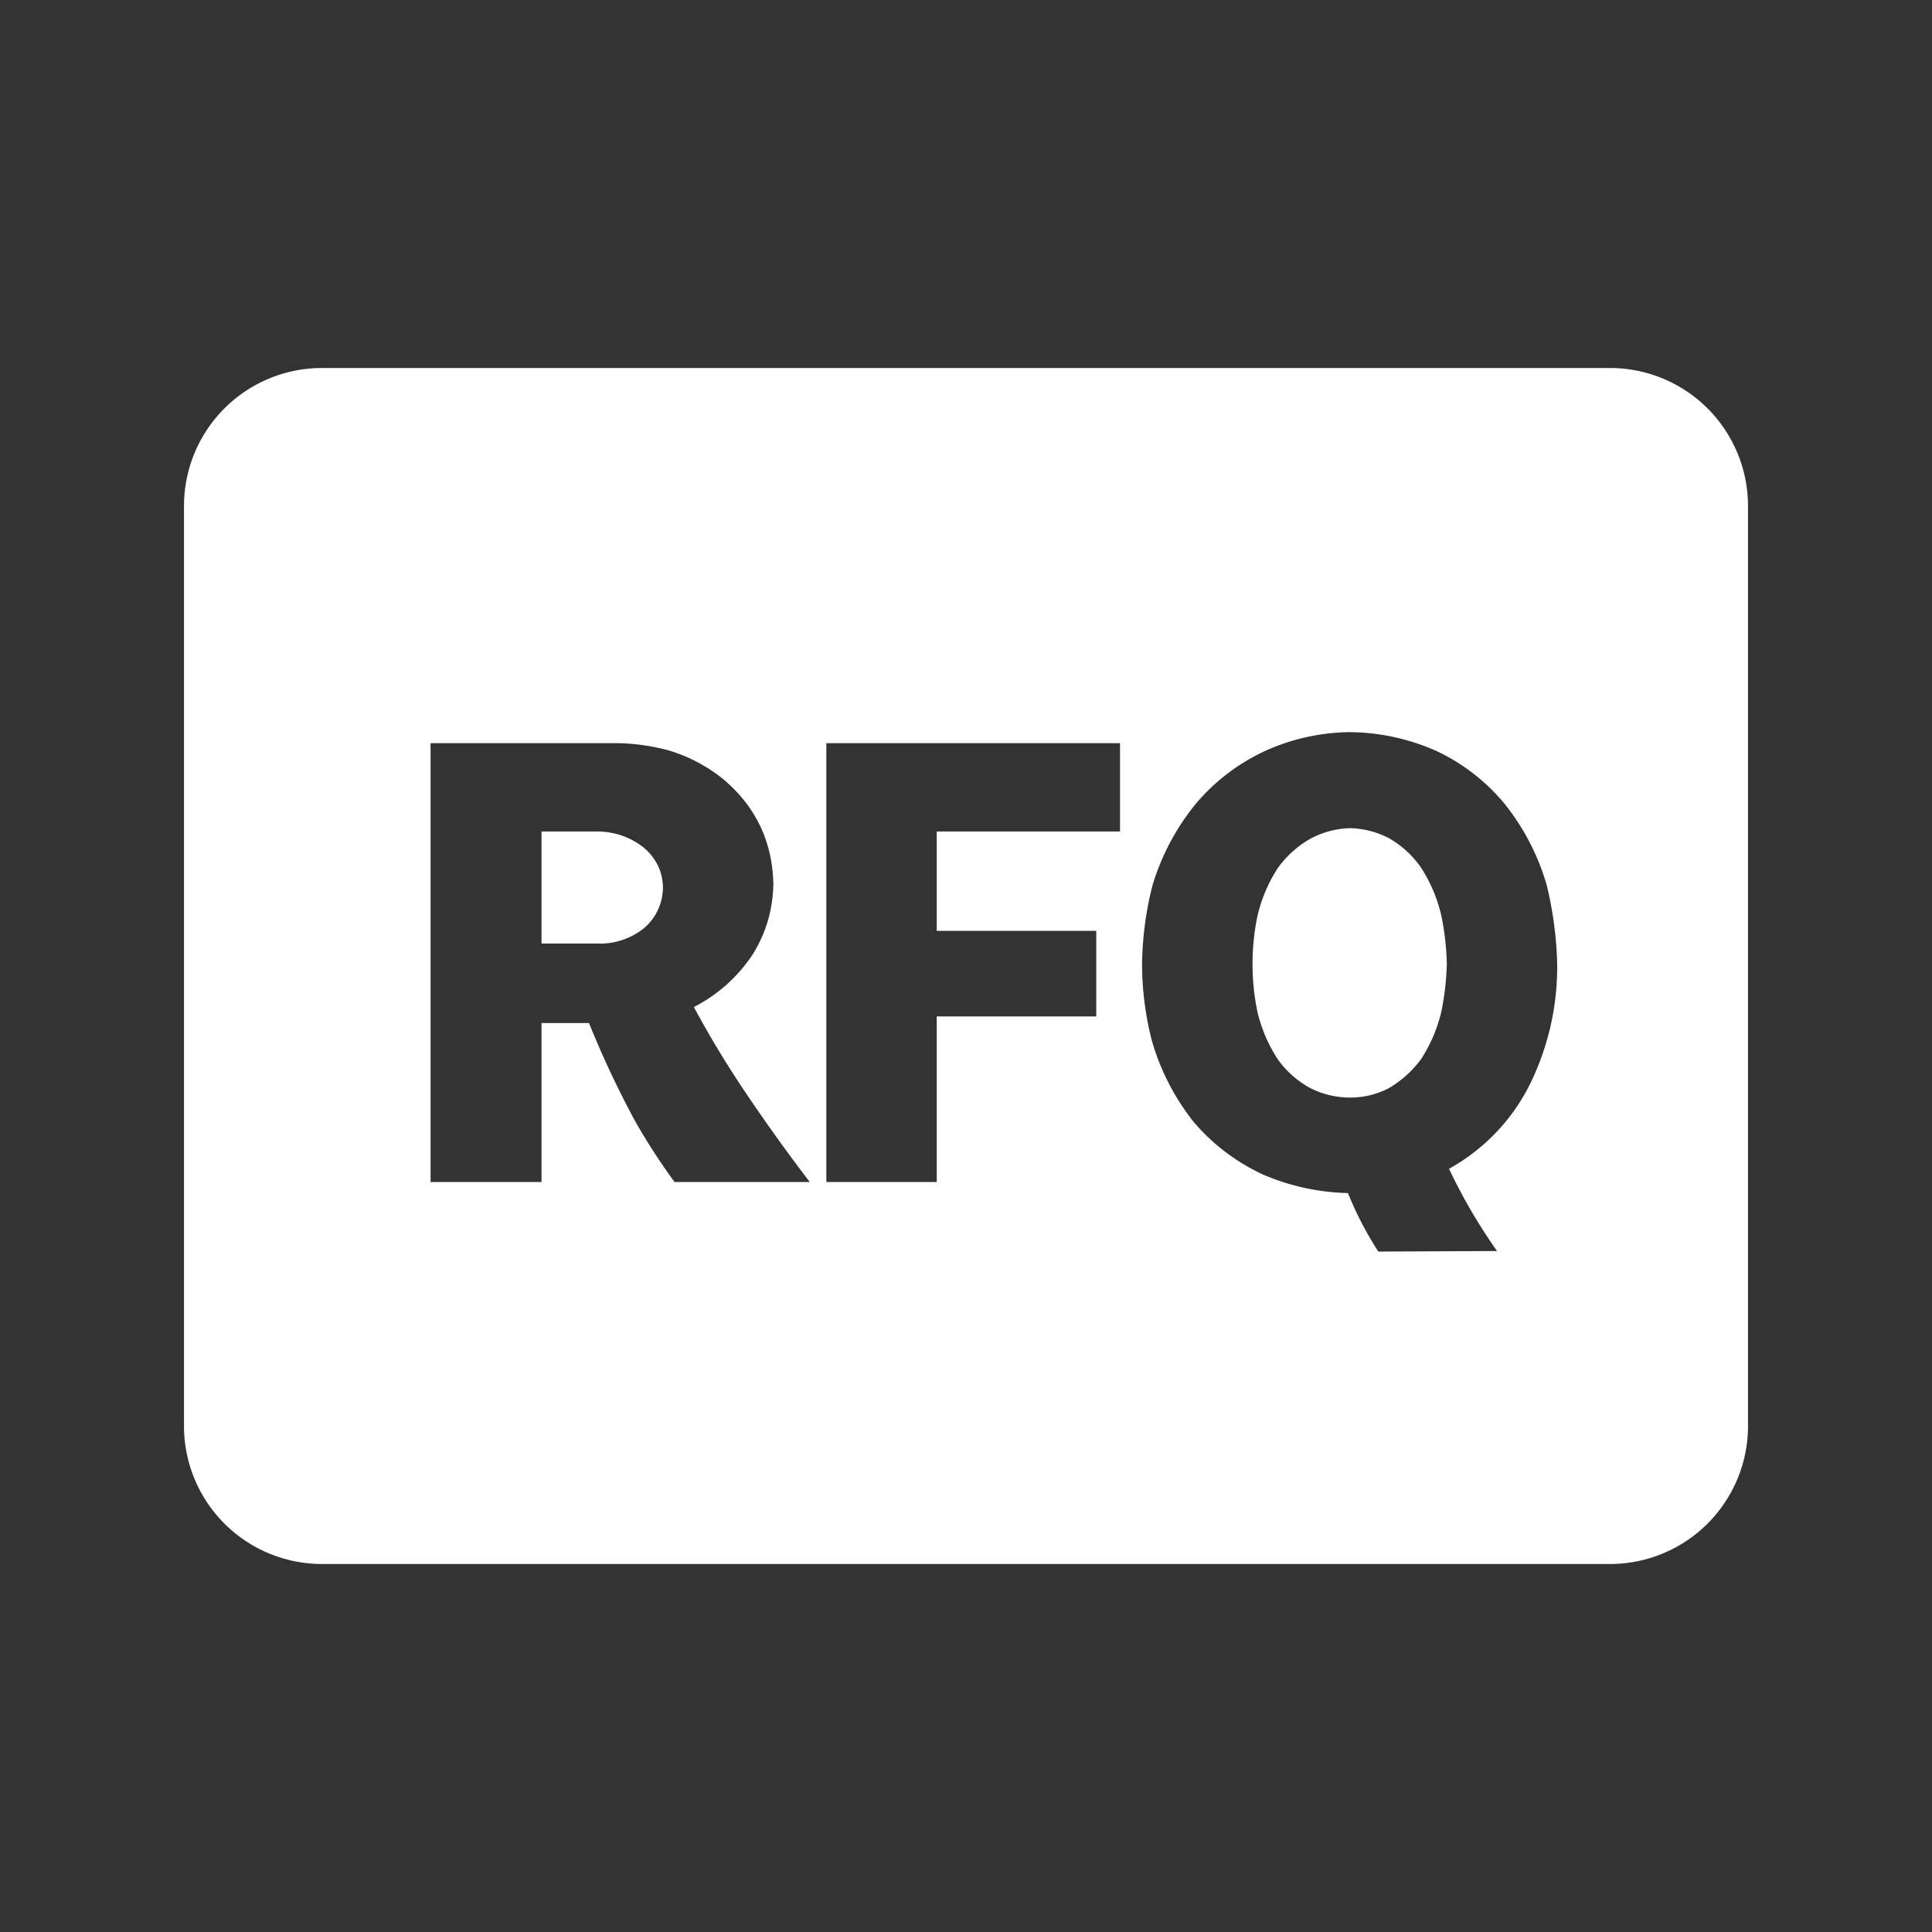 <?xml version="1.0" standalone="no"?><!DOCTYPE svg PUBLIC "-//W3C//DTD SVG 1.1//EN" "http://www.w3.org/Graphics/SVG/1.1/DTD/svg11.dtd"><svg t="1685062541074" class="icon" viewBox="0 0 1024 1024" version="1.1" xmlns="http://www.w3.org/2000/svg" p-id="1360" width="128" height="128" xmlns:xlink="http://www.w3.org/1999/xlink"><rect x="0" y="0" width="1024" height="1024" fill="#333333" stroke="none"/><path d="M853.333 195.048a73.143 73.143 0 0 1 73.143 73.143v487.619a73.143 73.143 0 0 1-73.143 73.143H170.667a73.143 73.143 0 0 1-73.143-73.143V268.19a73.143 73.143 0 0 1 73.143-73.143h682.667z m-137.704 193a111.543 111.543 0 0 0-45.056 9.947 106.667 106.667 0 0 0-36.571 27.794 125.538 125.538 0 0 0-23.113 43.301 176.055 176.055 0 0 0-5.559 41.545c0 14.043 1.755 27.794 5.266 41.253 4.681 15.994 12.19 30.427 22.528 43.301 9.947 11.508 21.943 20.578 35.986 27.209a120.71 120.71 0 0 0 45.349 9.947c4.291 10.728 9.655 21.065 16.091 31.013l62.903-0.293c-9.752-13.848-18.237-28.379-25.454-43.593a104.18 104.18 0 0 0 43.301-45.641 141.166 141.166 0 0 0 14.043-63.195 198.949 198.949 0 0 0-5.559-41.545 124.172 124.172 0 0 0-22.528-43.301 104.546 104.546 0 0 0-35.986-27.794c-14.629-6.437-29.842-9.752-45.641-9.947z m-387.657 5.851H228.206v232.594h58.807V542.232h25.161c7.022 17.359 14.921 34.231 23.698 50.615 6.437 11.508 13.653 22.723 21.65 33.646h71.68a954.612 954.612 0 0 1-34.816-48.567 530.481 530.481 0 0 1-26.624-44.178 81.92 81.92 0 0 0 31.305-28.087c7.022-11.313 10.63-23.796 10.825-37.449-0.585-22.43-9.46-40.862-26.624-55.296a84.358 84.358 0 0 0-28.965-15.214 111.494 111.494 0 0 0-26.331-3.803z m265.655 0h-155.648v232.594h58.514v-87.771h84.553v-45.349h-84.553v-52.663h97.134v-46.811z m122.002 45.056c7.217 0.195 14.043 1.95 20.48 5.266 6.827 3.901 12.483 9.07 16.969 15.506 5.071 7.802 8.68 16.286 10.825 25.454 1.755 8.387 2.731 16.872 2.926 25.454a140.678 140.678 0 0 1-2.926 25.746 79.97 79.97 0 0 1-10.825 25.161 57.442 57.442 0 0 1-16.969 15.214 44.105 44.105 0 0 1-20.48 4.974c-7.412 0-14.434-1.658-21.065-4.974a51.541 51.541 0 0 1-17.262-15.214A79.97 79.97 0 0 1 666.478 536.381a125.318 125.318 0 0 1 0-50.907c2.146-9.167 5.754-17.652 10.825-25.454 4.681-6.437 10.435-11.605 17.262-15.506 6.632-3.511 13.653-5.364 21.065-5.559z m-398.482 1.755c8.972 0.195 16.969 3.023 23.991 8.485 6.632 5.656 10.045 12.678 10.24 21.065a28.526 28.526 0 0 1-9.655 21.358 37.059 37.059 0 0 1-24.869 8.485h-29.842v-59.392h30.135z" p-id="1361" fill="#ffffff"></path></svg>